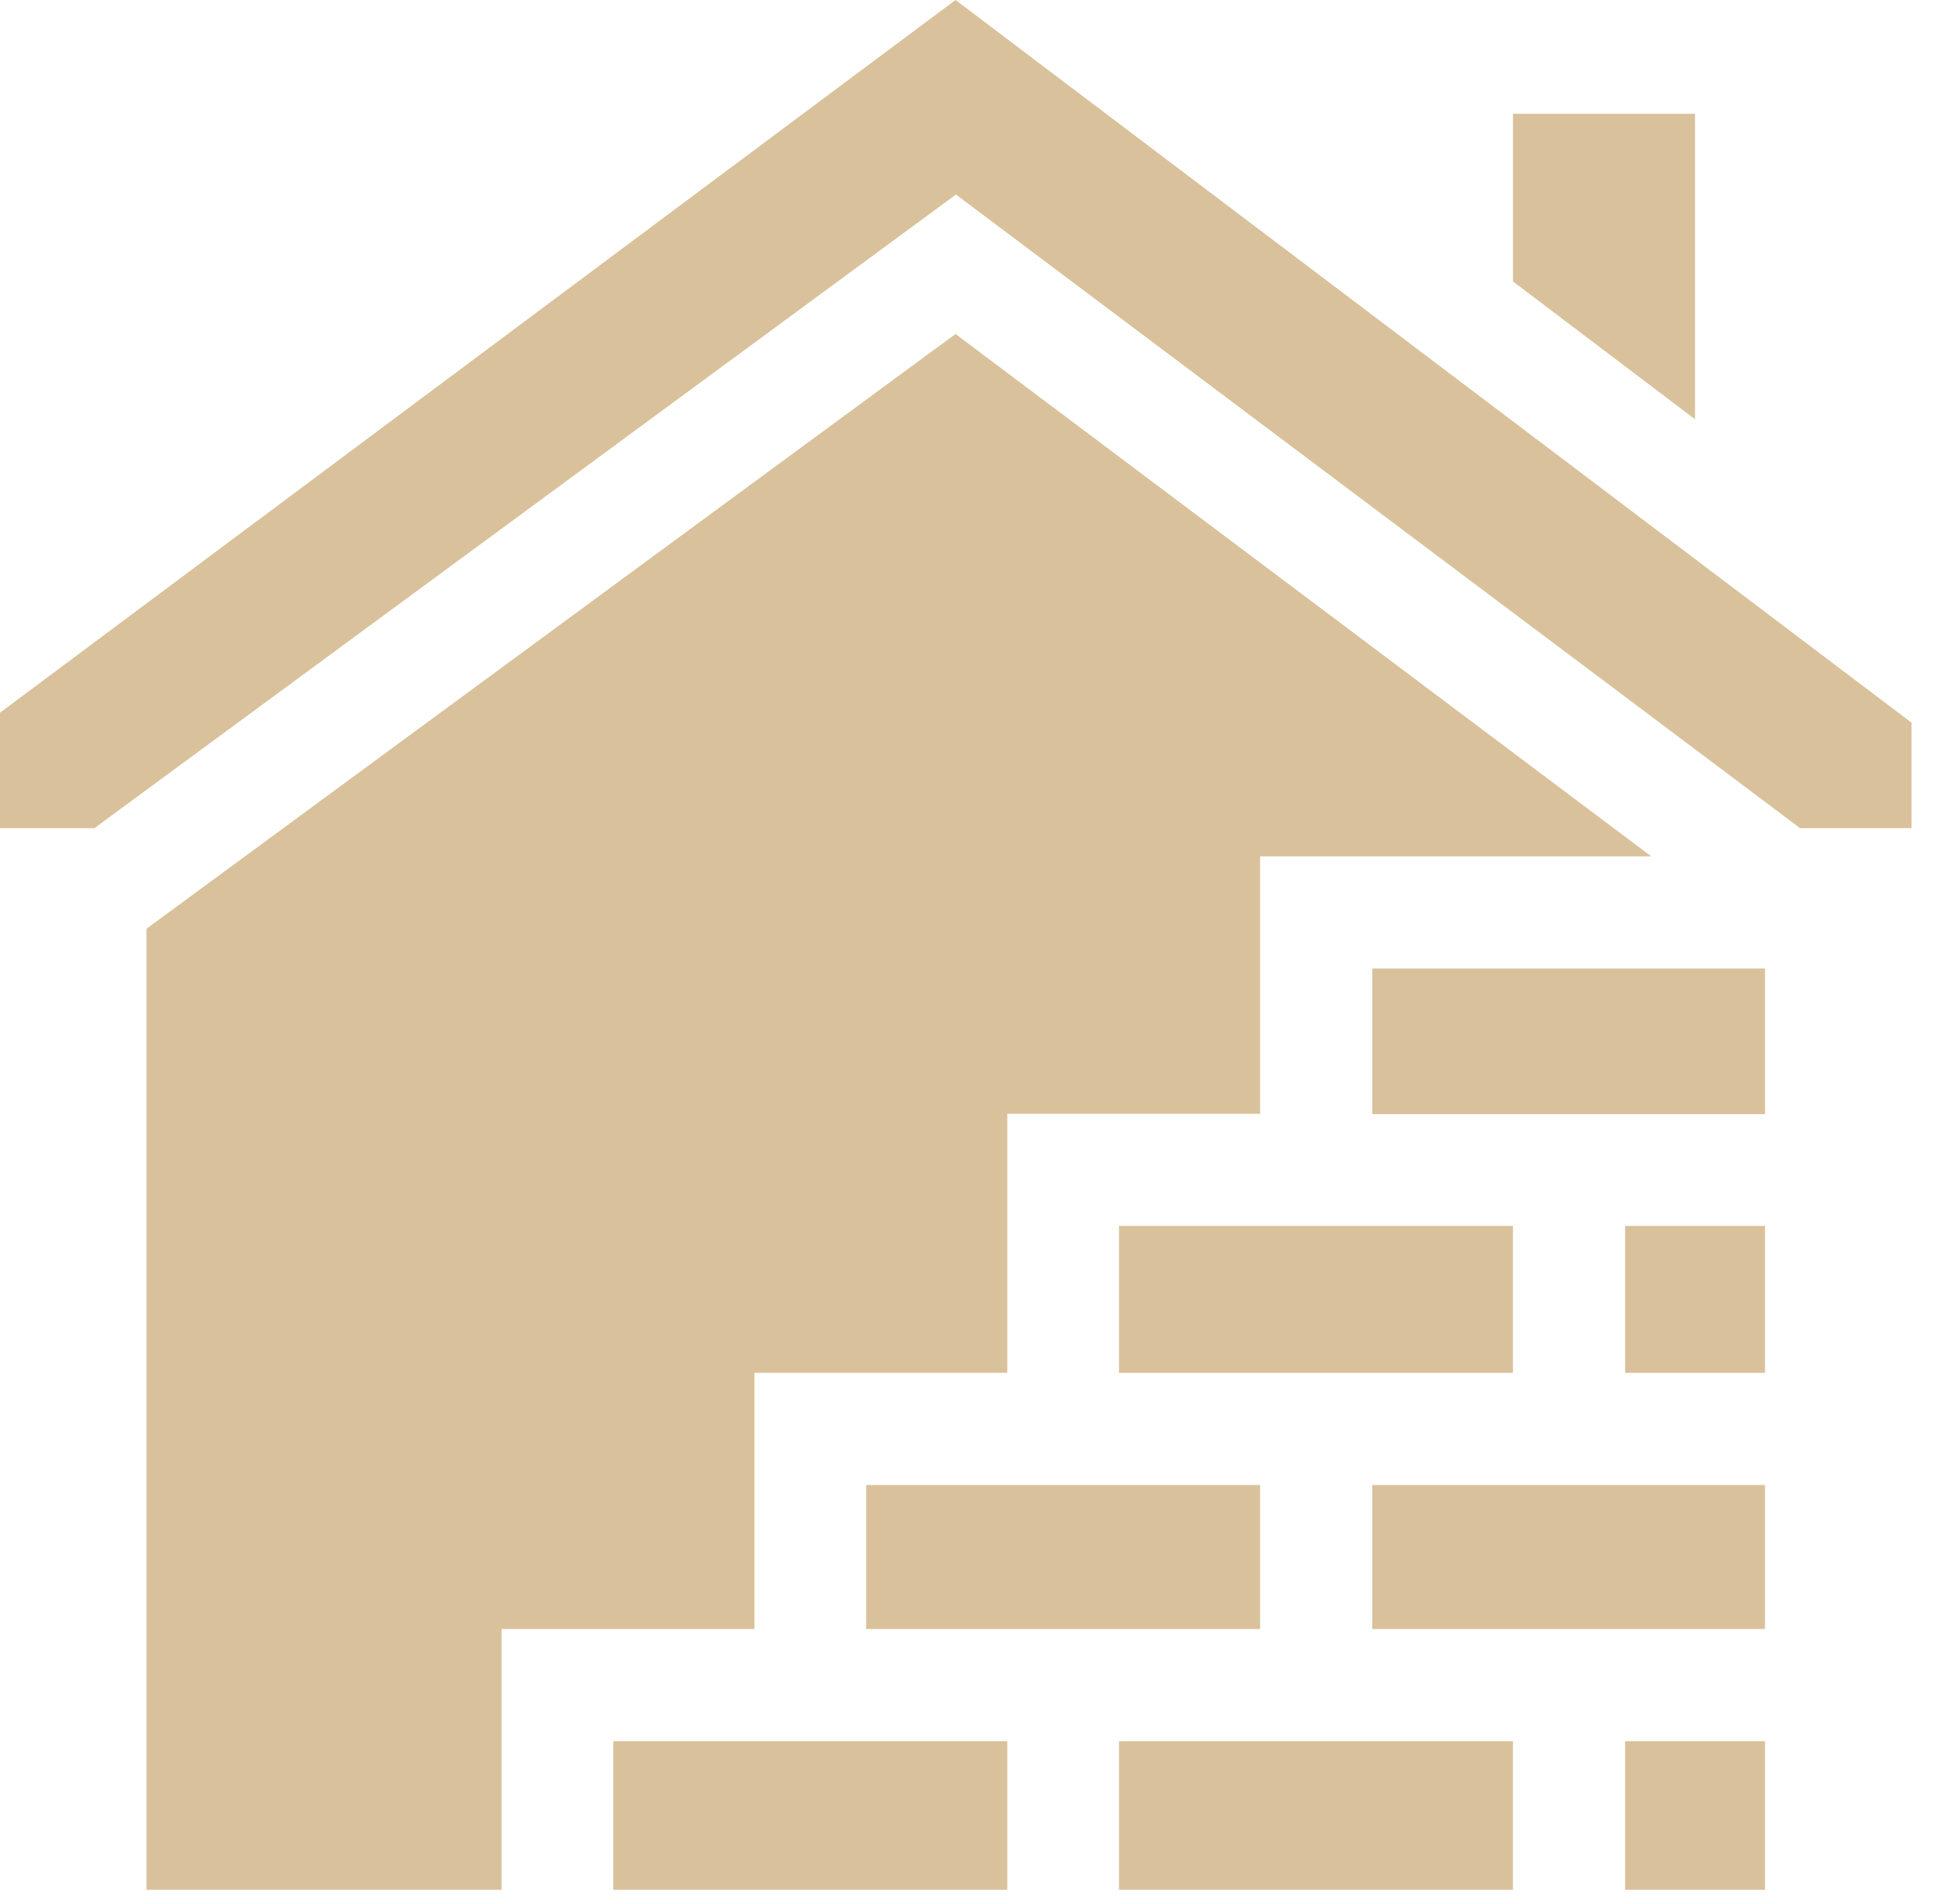 <svg width="47" height="46" viewBox="0 0 47 46" fill="none" xmlns="http://www.w3.org/2000/svg">
<g clip-path="url(#clip0_39_882)">
<path d="M20.93 35.88H30.45V39.36H20.93V35.88Z" fill="#D9C19B"/>
<path d="M40.96 2.75H36.56V6.8L40.96 10.13V2.75Z" fill="#D9C19B"/>
<path d="M3.54 22.44V45.66H12.12V39.36H18.23V33.17H24.34V26.91H30.45V20.69H39.9L23.09 8.07L3.54 22.44Z" fill="#D9C19B"/>
<path d="M14.82 42.07H24.34V45.66H14.82V42.07Z" fill="#D9C19B"/>
<path d="M27.04 42.07H36.56V45.66H27.04V42.07Z" fill="#D9C19B"/>
<path d="M0 17.22V20.01H2.28L23.1 4.7L43.5 20.01H46.19V17.46L23.09 0L0 17.22Z" fill="#D9C19B"/>
<path d="M39.27 42.07H42.65V45.66H39.27V42.07Z" fill="#D9C19B"/>
<path d="M33.16 23.4H42.65V26.92H33.16V23.4Z" fill="#D9C19B"/>
<path d="M27.04 29.62H36.56V33.17H27.04V29.62Z" fill="#D9C19B"/>
<path d="M33.16 35.88H42.65V39.36H33.16V35.88Z" fill="#D9C19B"/>
<path d="M39.27 29.62H42.65V33.17H39.27V29.62Z" fill="#D9C19B"/>
</g>
<defs>
<clipPath id="clip0_39_882">
<rect width="46.18" height="45.66" fill="white"/>
</clipPath>
</defs>
</svg>
